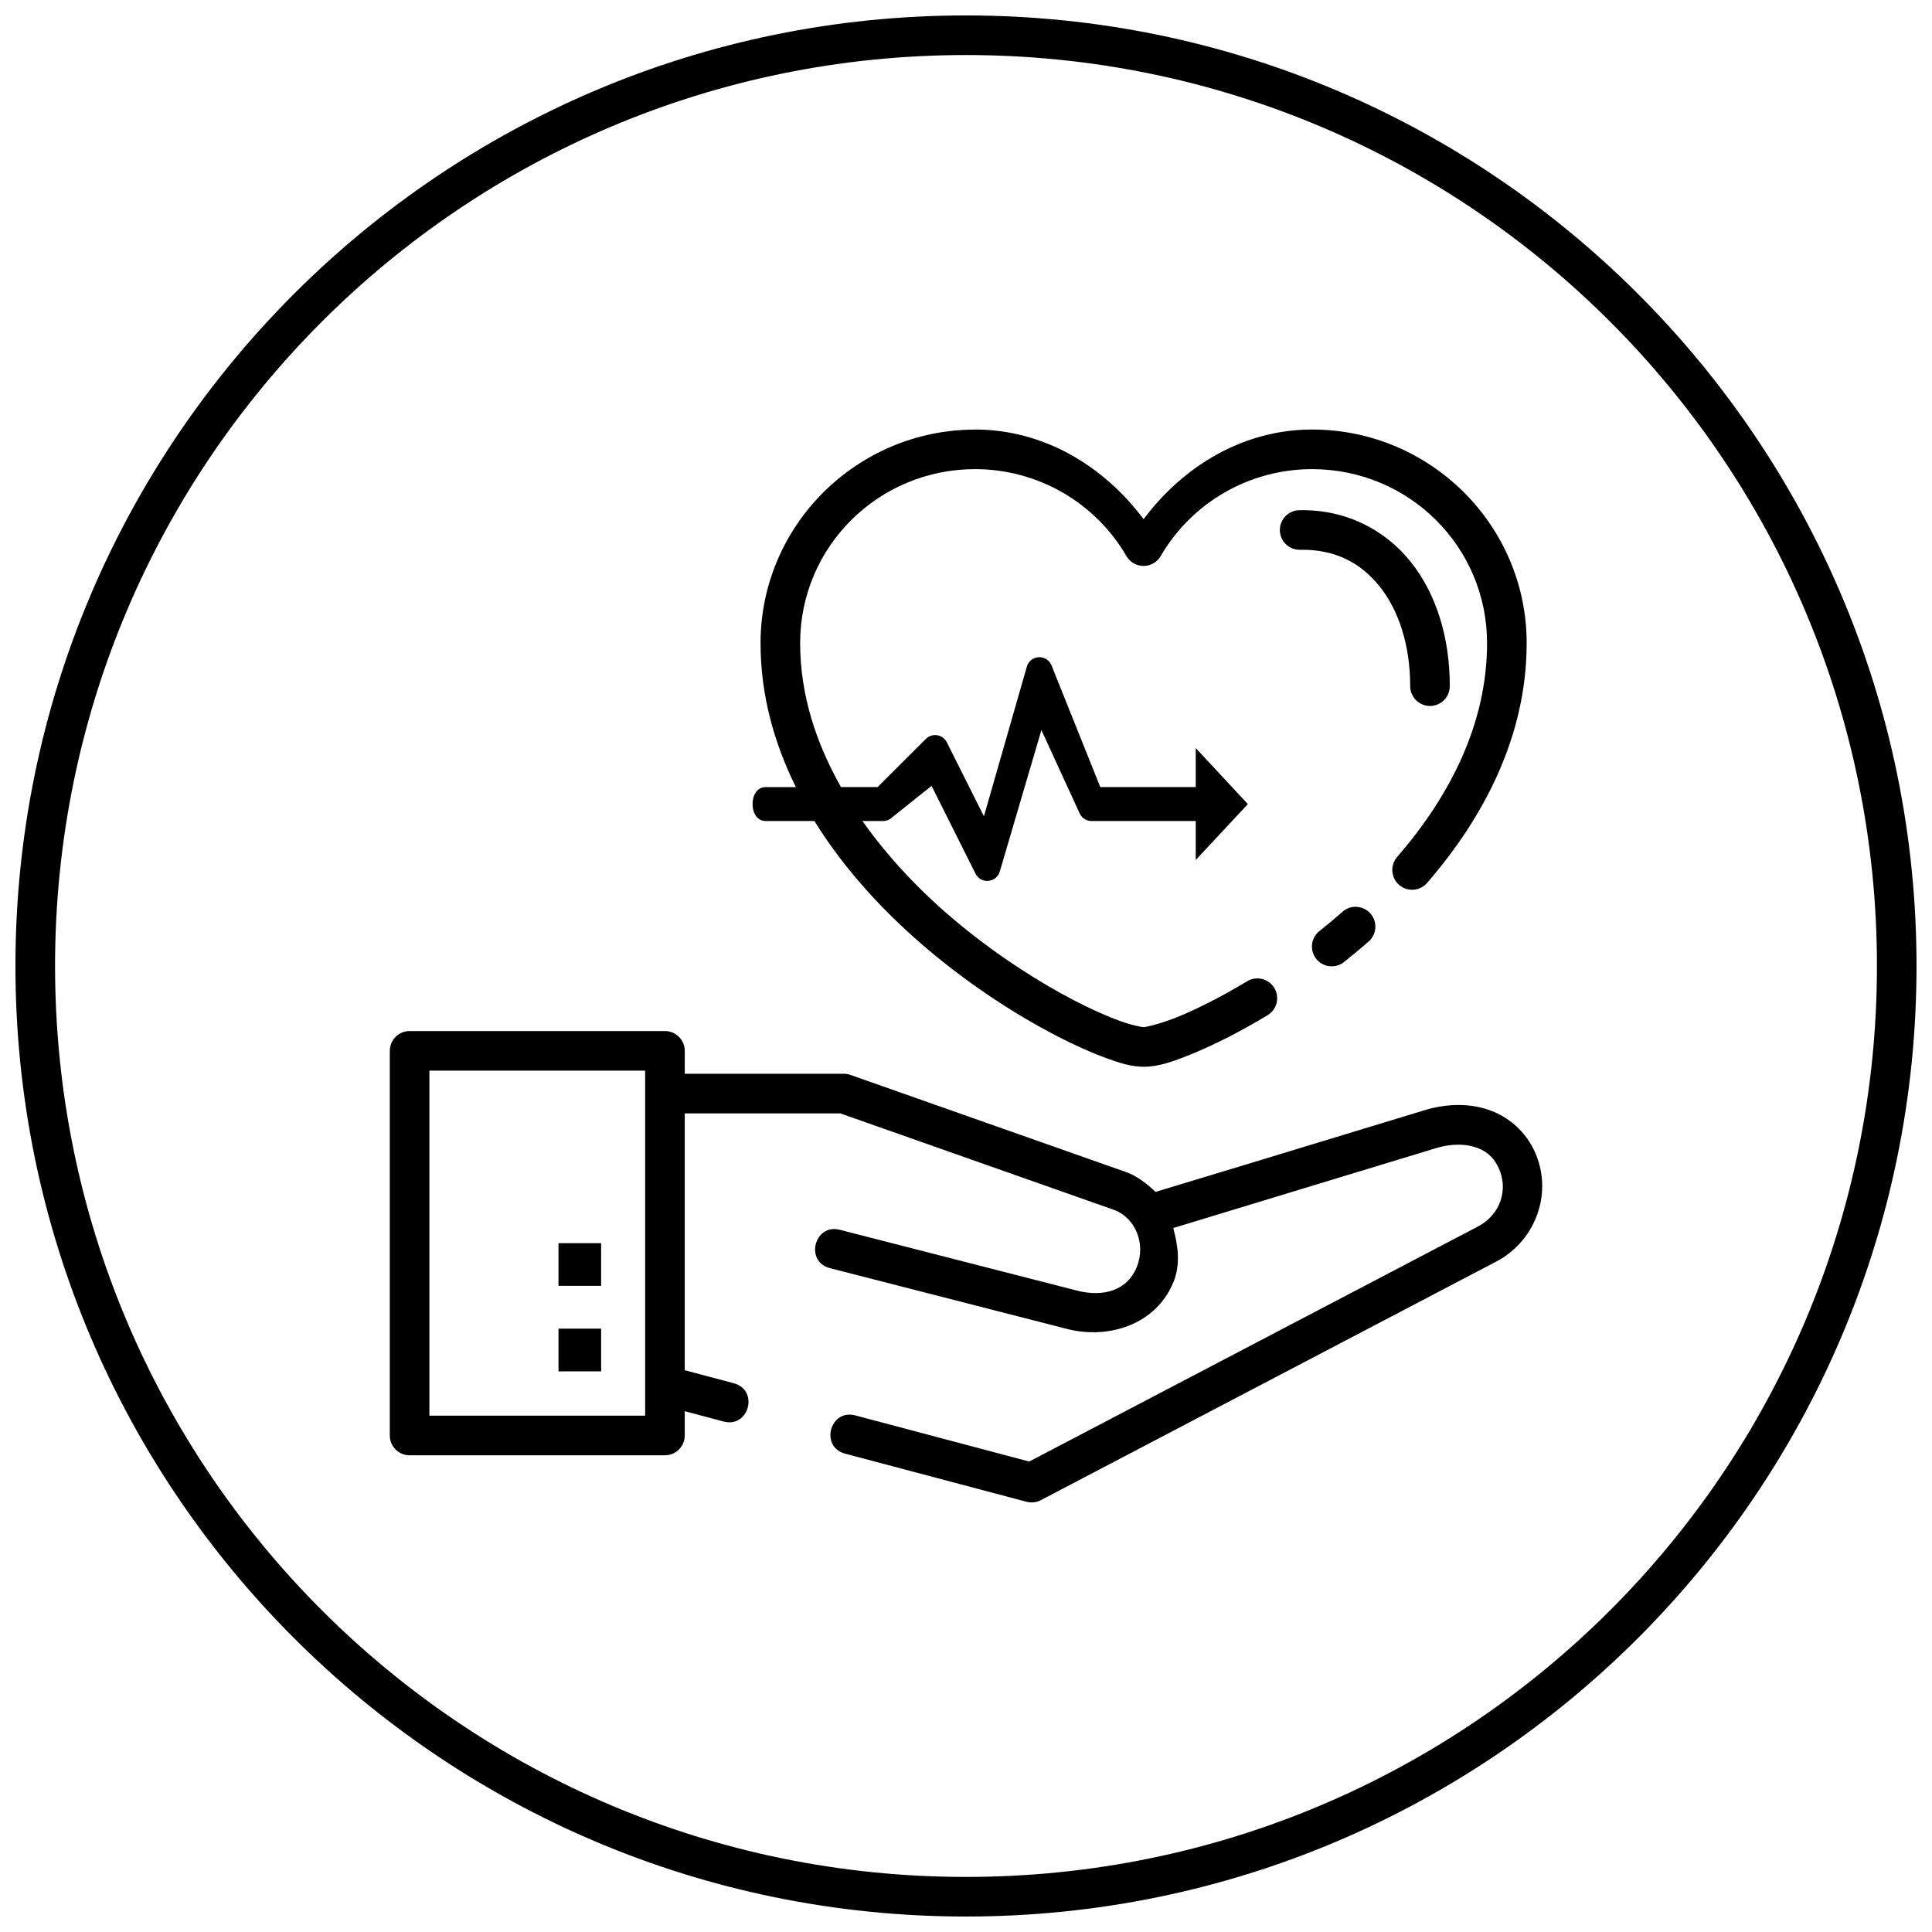 <?xml version="1.0" encoding="UTF-8"?>
<!-- Uploaded to: SVG Repo, www.svgrepo.com, Generator: SVG Repo Mixer Tools -->
<svg width="800px" height="800px" version="1.1" viewBox="144 144 512 512" xmlns="http://www.w3.org/2000/svg">
 <defs>
  <clipPath id="a">
   <path d="m148.09 148.09h503.81v503.81h-503.81z"/>
  </clipPath>
 </defs>
 <g clip-path="url(#a)">
  <path d="m400 148.09c-139.06 0-251.91 112.84-251.91 251.91 0 139.06 112.84 251.9 251.91 251.9 139.06 0 251.9-112.84 251.9-251.9 0-139.06-112.84-251.91-251.9-251.91zm0 10.496c133.39 0 241.41 108.02 241.41 241.41 0 133.39-108.02 241.41-241.41 241.41-133.39 0-241.41-108.02-241.41-241.41 0-133.39 108.02-241.41 241.41-241.41zm2.438 99.242v0.02c-31.336 0-56.887 25.379-56.887 56.602 0 13.816 3.641 26.547 9.367 38.148h-7.973c-4.68-0.105-4.68 9.055 0 8.98h12.875c8.293 13.398 19.293 25.004 30.605 34.48 11.512 9.641 23.387 17.176 33.395 22.367 5.004 2.594 9.535 4.609 13.387 6.004 3.848 1.398 6.781 2.277 9.859 2.277 4.012 0 8.027-1.41 13.551-3.711 5.523-2.301 12.125-5.629 19.25-9.922 1.211-0.711 2.086-1.875 2.434-3.234 0.348-1.359 0.137-2.801-0.586-4.004s-1.898-2.066-3.262-2.398c-1.363-0.328-2.805-0.102-4 0.637-6.719 4.051-12.934 7.168-17.875 9.227-4.941 2.055-9.055 2.91-9.512 2.91-0.348 0-2.984-0.453-6.273-1.641-3.289-1.195-7.469-3.031-12.137-5.453-9.328-4.84-20.645-12.031-31.488-21.113-9.043-7.578-17.605-16.508-24.617-26.426h5.449c0.918 0 1.812-0.355 2.461-1.004l10.414-8.305 11.664 23.289c1.41 2.805 5.547 2.402 6.418-0.613l11.027-37.477 10.066 21.938c0.527 1.309 1.785 2.172 3.199 2.172h27.633v10.332l13.816-14.82-13.816-14.844v10.332h-25.297l-12.934-32.266c-0.535-1.32-1.816-2.176-3.242-2.152-1.523 0-2.856 1.016-3.277 2.481l-11.379 39.688-9.84-19.621c-1.051-2.102-3.867-2.559-5.535-0.902l-12.793 12.773h-9.715c-6.574-11.625-10.824-24.395-10.824-38.152 0-25.508 20.684-46.09 46.371-46.102 16.559 0 31.82 8.797 40.098 23.039 0.938 1.621 2.668 2.617 4.539 2.617 1.875 0 3.606-0.996 4.543-2.617 8.281-14.246 23.559-23.039 40.117-23.039 25.695 0 46.371 20.586 46.371 46.102 0 21.52-9.984 40.695-23.801 56.645-0.926 1.051-1.395 2.426-1.301 3.824 0.09 1.398 0.738 2.699 1.797 3.617s2.438 1.375 3.836 1.273c1.395-0.105 2.691-0.762 3.602-1.828 14.906-17.207 26.363-38.77 26.363-63.531 0-31.219-25.527-56.598-56.867-56.598-18.062 0-34.004 9.535-44.648 23.758-10.641-14.223-26.57-23.734-44.629-23.758zm85.875 21.379c-1.391 0.031-2.715 0.609-3.68 1.617-0.965 1.004-1.488 2.352-1.461 3.746 0.031 1.391 0.613 2.715 1.621 3.68 1.004 0.961 2.352 1.484 3.746 1.453 9.141-0.188 15.992 3.367 21.055 9.676 5.059 6.309 8.117 15.586 8.117 26.387-0.02 1.402 0.523 2.758 1.508 3.758 0.988 1 2.336 1.562 3.738 1.562 1.406 0 2.75-0.562 3.738-1.562 0.988-1 1.531-2.356 1.512-3.758 0-12.762-3.539-24.375-10.414-32.945-6.879-8.57-17.309-13.871-29.48-13.613zm14.574 105.11c-1.172 0.082-2.285 0.559-3.156 1.352-1.914 1.68-3.856 3.305-5.801 4.859-1.195 0.828-1.992 2.117-2.203 3.555-0.211 1.438 0.184 2.902 1.094 4.039 0.906 1.133 2.246 1.844 3.695 1.953 1.449 0.113 2.883-0.383 3.953-1.367 2.062-1.648 4.133-3.363 6.172-5.144 1.652-1.406 2.269-3.68 1.559-5.727-0.715-2.047-2.613-3.445-4.777-3.519-0.18-0.008-0.355-0.008-0.535 0zm-250.34 32.922c-2.898 0-5.25 2.352-5.25 5.25v101.93c0 2.898 2.352 5.246 5.25 5.246h67.668c2.898 0 5.25-2.348 5.25-5.246v-6.438l10.25 2.727c6.797 1.844 9.504-8.387 2.684-10.148l-12.934-3.441v-68.062h41.227l72.344 25.504c5.902 2.078 8.695 9.094 6.231 15.211-2.449 6.09-8.676 8.094-15.867 6.25l-62.75-16.09c-6.848-1.855-9.5 8.504-2.602 10.168l62.75 16.09c10.977 2.816 23.633-1.145 28.207-12.504 1.891-4.695 1.168-9.621-0.082-14.246l22.469-6.828 47.191-14.352c3.652-1.109 7.281-1.176 10.105-0.328 2.824 0.852 4.887 2.375 6.336 5.312 2.914 5.914 0.559 12.699-5.371 15.805l-118.9 62.277-46.043-12.215c-6.797-1.848-9.504 8.387-2.684 10.145l48.012 12.73c1.262 0.336 2.609 0.191 3.769-0.41l120.71-63.242c10.691-5.602 15.32-18.77 9.922-29.723-2.715-5.5-7.481-9.176-12.711-10.742-5.231-1.57-10.875-1.266-16.195 0.348l-47.191 14.352-24.109 7.297c-2.043-1.949-4.824-4.199-7.688-5.207l-73.203-25.809c-0.562-0.191-1.152-0.301-1.742-0.289h-42.129v-6.066c0-2.898-2.352-5.25-5.25-5.25zm5.246 10.496h57.176v91.43h-57.176zm34.215 45.715v11.316h11.297v-11.316zm0 22.652v11.316h11.297v-11.316z"/>
 </g>
</svg>